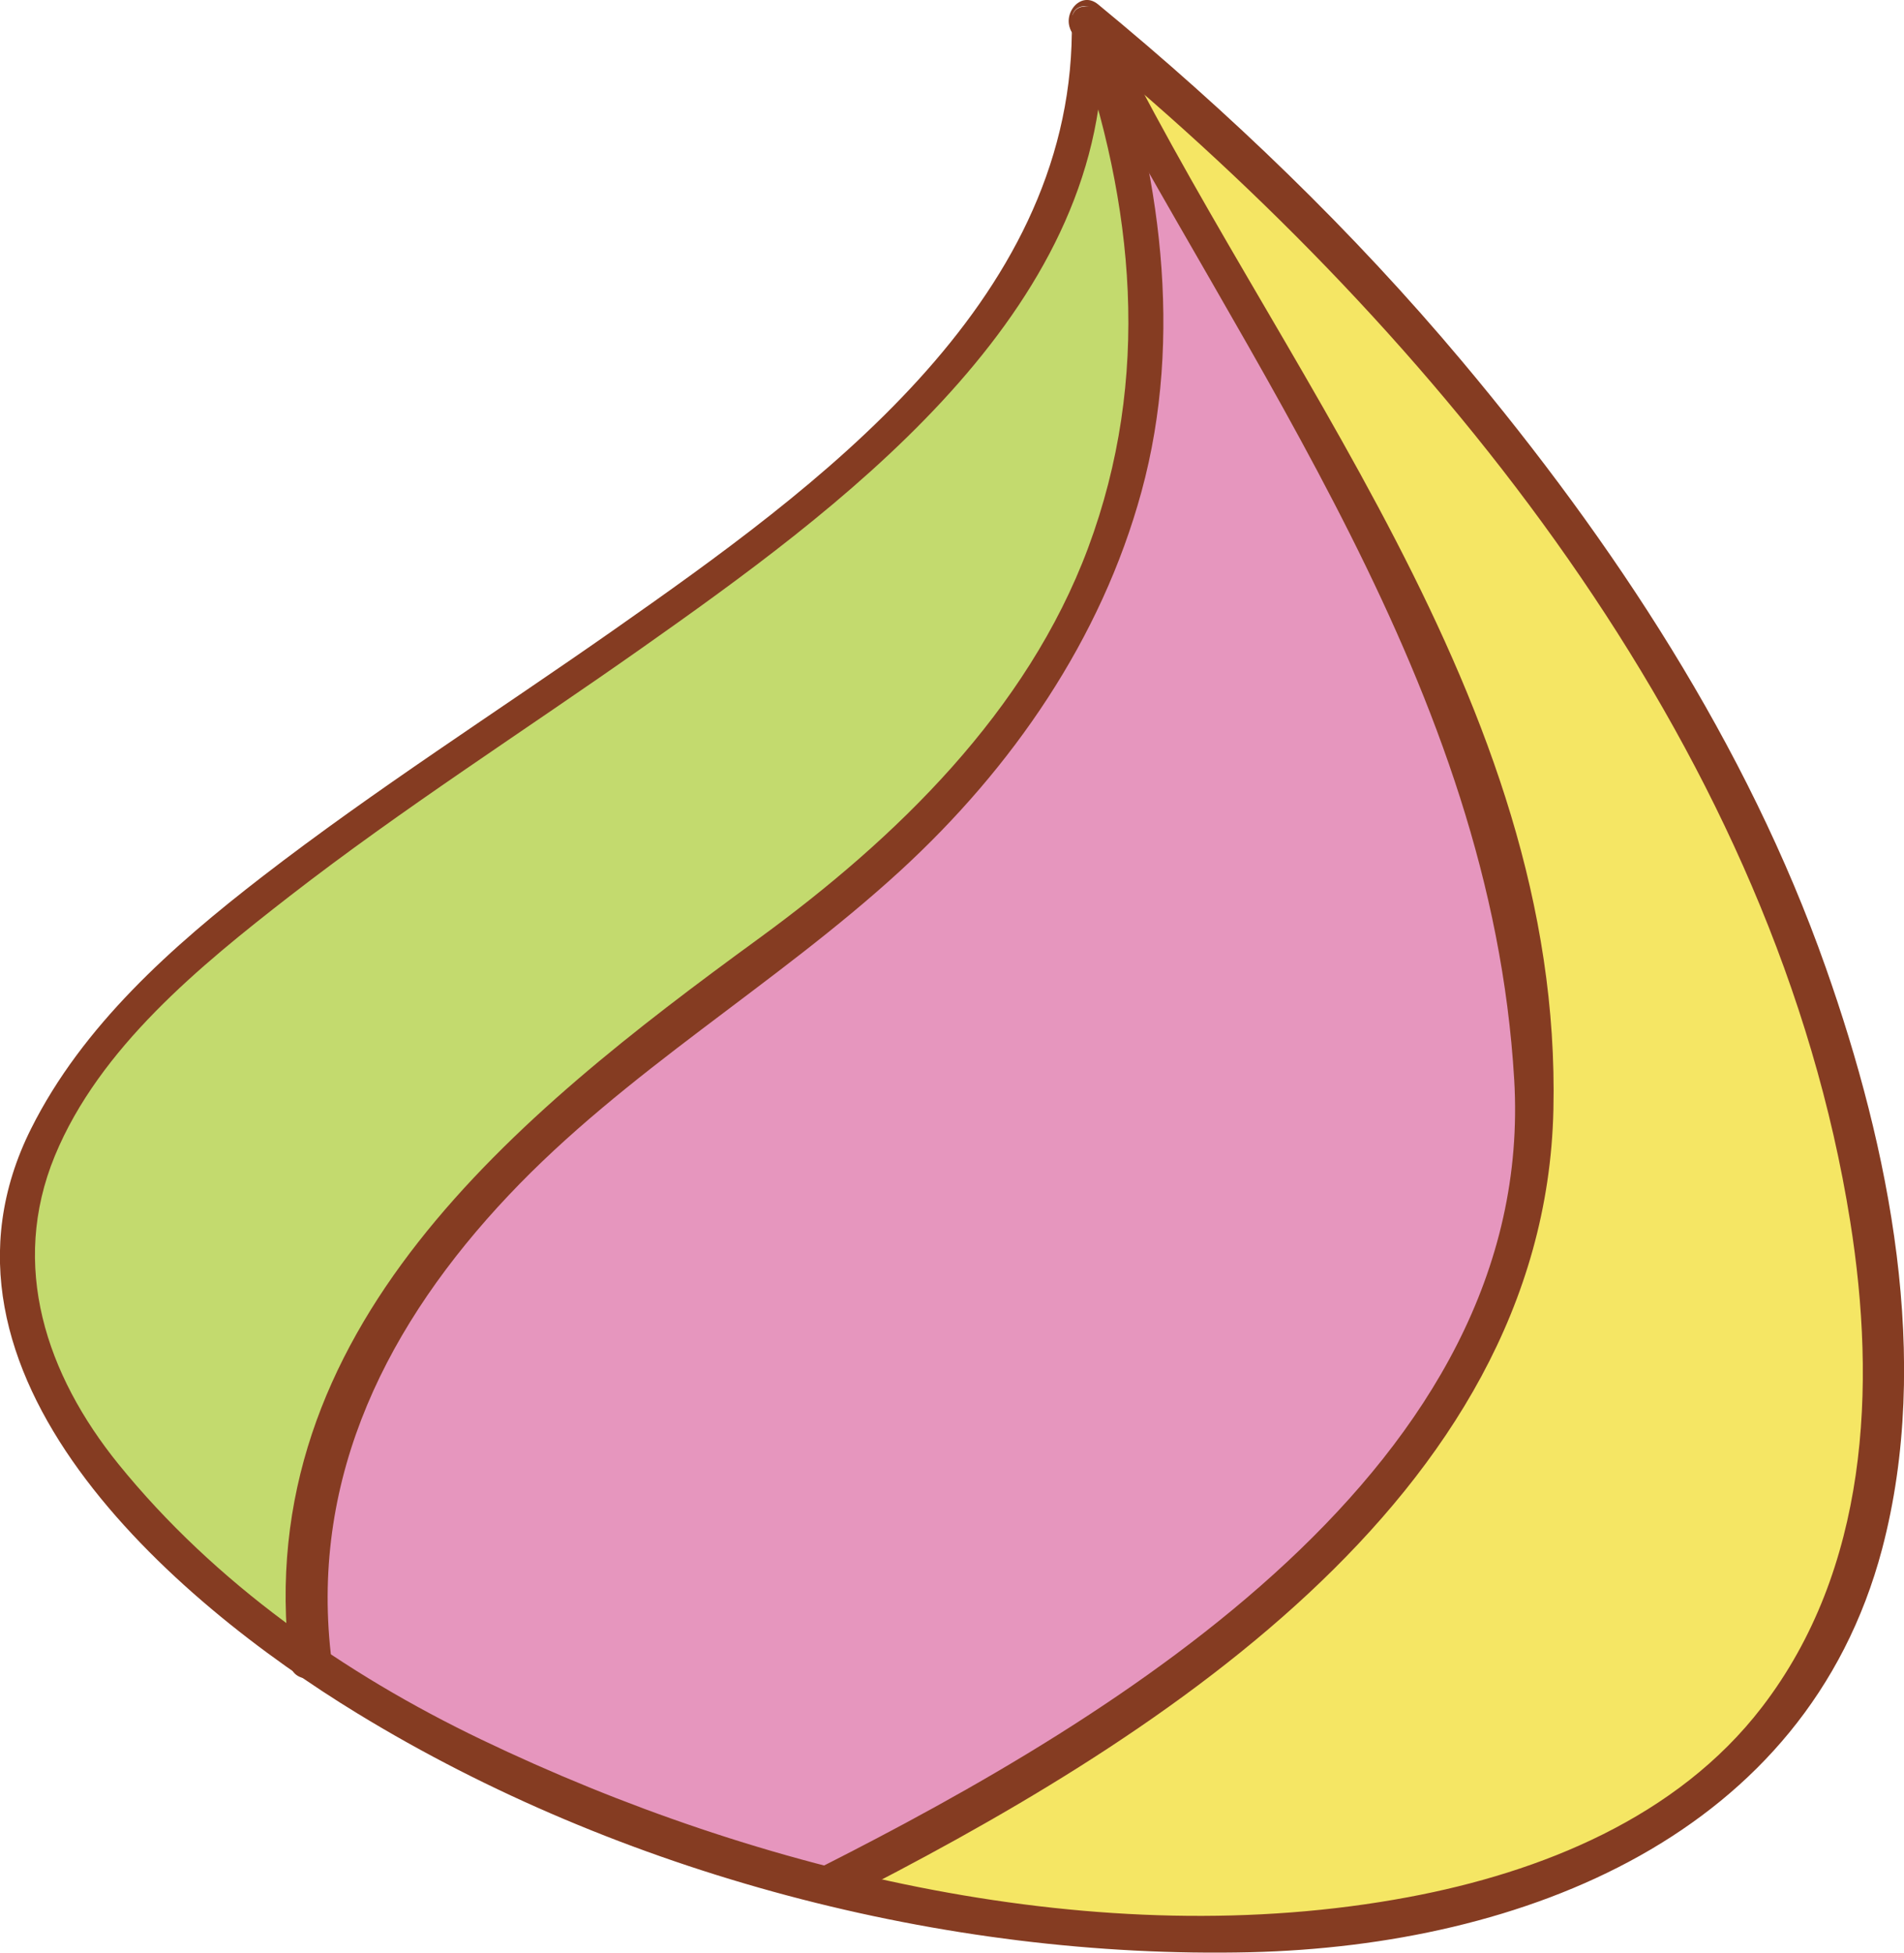 <?xml version="1.0" encoding="UTF-8"?><svg id="_層_1" xmlns="http://www.w3.org/2000/svg" viewBox="0 0 91.29 93.61"><defs><style>.cls-1{fill:#c3da6e;}.cls-2{fill:#f5e664;}.cls-3{fill:#853c22;}.cls-4{fill:#e696be;}</style></defs><g><path class="cls-4" d="M14.86,79.48l-.08,.12c6.61,4.56,15.58,8.4,25.04,10.72,14.62-7.38,35.54-20.59,33.6-39.89-1.61-19.27-12.69-32.36-20.93-48.65,6.44,18.4,.04,32.57-15.58,43.92-11.14,8.02-24.1,18.19-22.04,33.78Z"/><path class="cls-1" d="M11.95,77.48c.89,.72,1.83,1.43,2.83,2.12l.08-.12c-2.06-15.59,10.91-25.76,22.04-33.78,15.63-11.35,22.02-25.52,15.58-43.92-.11-.21-.21-.41-.32-.63h-.05c1.39,32.89-80.44,43.56-40.17,76.33Z"/><path class="cls-2" d="M52.17,1.16c.1,.21,.21,.42,.32,.63,8.24,16.29,19.32,29.39,20.93,48.65,1.94,19.3-18.98,32.5-33.6,39.89,23.7,5.8,50.42,2.02,50.42-24.14,0-25.03-19.19-49.7-38.13-65.19,0,.06,0,.11,0,.17h.05Z"/></g><g><g><path class="cls-3" d="M52.88,2.85s0-.03,0-.04c.01-.59-.01-1.18-.05-1.76-.06-.89-1.44-1.03-1.43-.1,0,.2,0,.4,0,.6,.05,.08,.1,.16,.19,.23,.43,.35,.86,.71,1.29,1.07Z"/><path class="cls-3" d="M17.15,82.15c12.54,7.66,28.12,11.78,42.79,11.44,13.06-.31,26.66-5.58,30.3-19.33,2.4-9.1,.36-19.2-2.7-27.87-3.77-10.7-10.18-20.41-17.43-29.06C64.86,11.07,58.95,5.4,52.65,.21c-.86-.71-1.79,.53-1.25,1.33,0-.2,0-.4,0-.6-.02-.94,1.37-.8,1.43,.1,.04,.59,.07,1.17,.05,1.76,0,.01,0,.03,0,.04,16.87,14.14,32.3,33.53,35.83,55.71,1.27,7.96,.85,16.68-4.23,23.29-4.06,5.29-10.59,7.92-16.96,9.11-14.76,2.76-31.09-1.15-44.43-7.55-6.59-3.16-12.79-7.51-17.41-13.21-3.47-4.29-5.22-9.51-3.05-14.78,2.14-5.18,6.96-9.11,11.26-12.45,5.44-4.22,11.26-7.93,16.88-11.89,9.29-6.55,21.75-15.61,22.1-28.22-.43-.36-.86-.72-1.29-1.07-.08-.07-.13-.15-.19-.23-.12,13.09-12.21,21.81-21.95,28.64-5.62,3.94-11.43,7.64-16.87,11.84-4.31,3.33-8.61,7.14-11.08,12.08-5.85,11.69,6.76,22.61,15.66,28.04Z"/></g><path class="cls-3" d="M72.6,51.74c1.1,18.51-19.03,30.58-33.24,37.77-1.07,.54-.24,2.21,.83,1.67,14.82-7.52,33.86-19.25,34.29-37.96,.45-19.67-13.44-35.7-21.52-52.45-.49-1.02-2.09-.22-1.57,.78,8.44,16.11,20.1,31.39,21.21,50.2Z"/><path class="cls-3" d="M13.88,79.68c.16,1.29,2.12,.88,1.98-.4-.96-8.58,2.76-15.87,8.53-21.98,5.63-5.96,12.77-10.05,18.78-15.56,5.37-4.93,9.63-11.1,11.56-18.17,2.03-7.43,.91-15.45-1.6-22.61-.37-1.06-1.94-.28-1.57,.78,2.84,8.08,3.65,16.37,.61,24.53-2.93,7.85-9.21,13.93-15.84,18.76-11.53,8.41-24.38,18.73-22.44,34.66Z"/></g></svg>